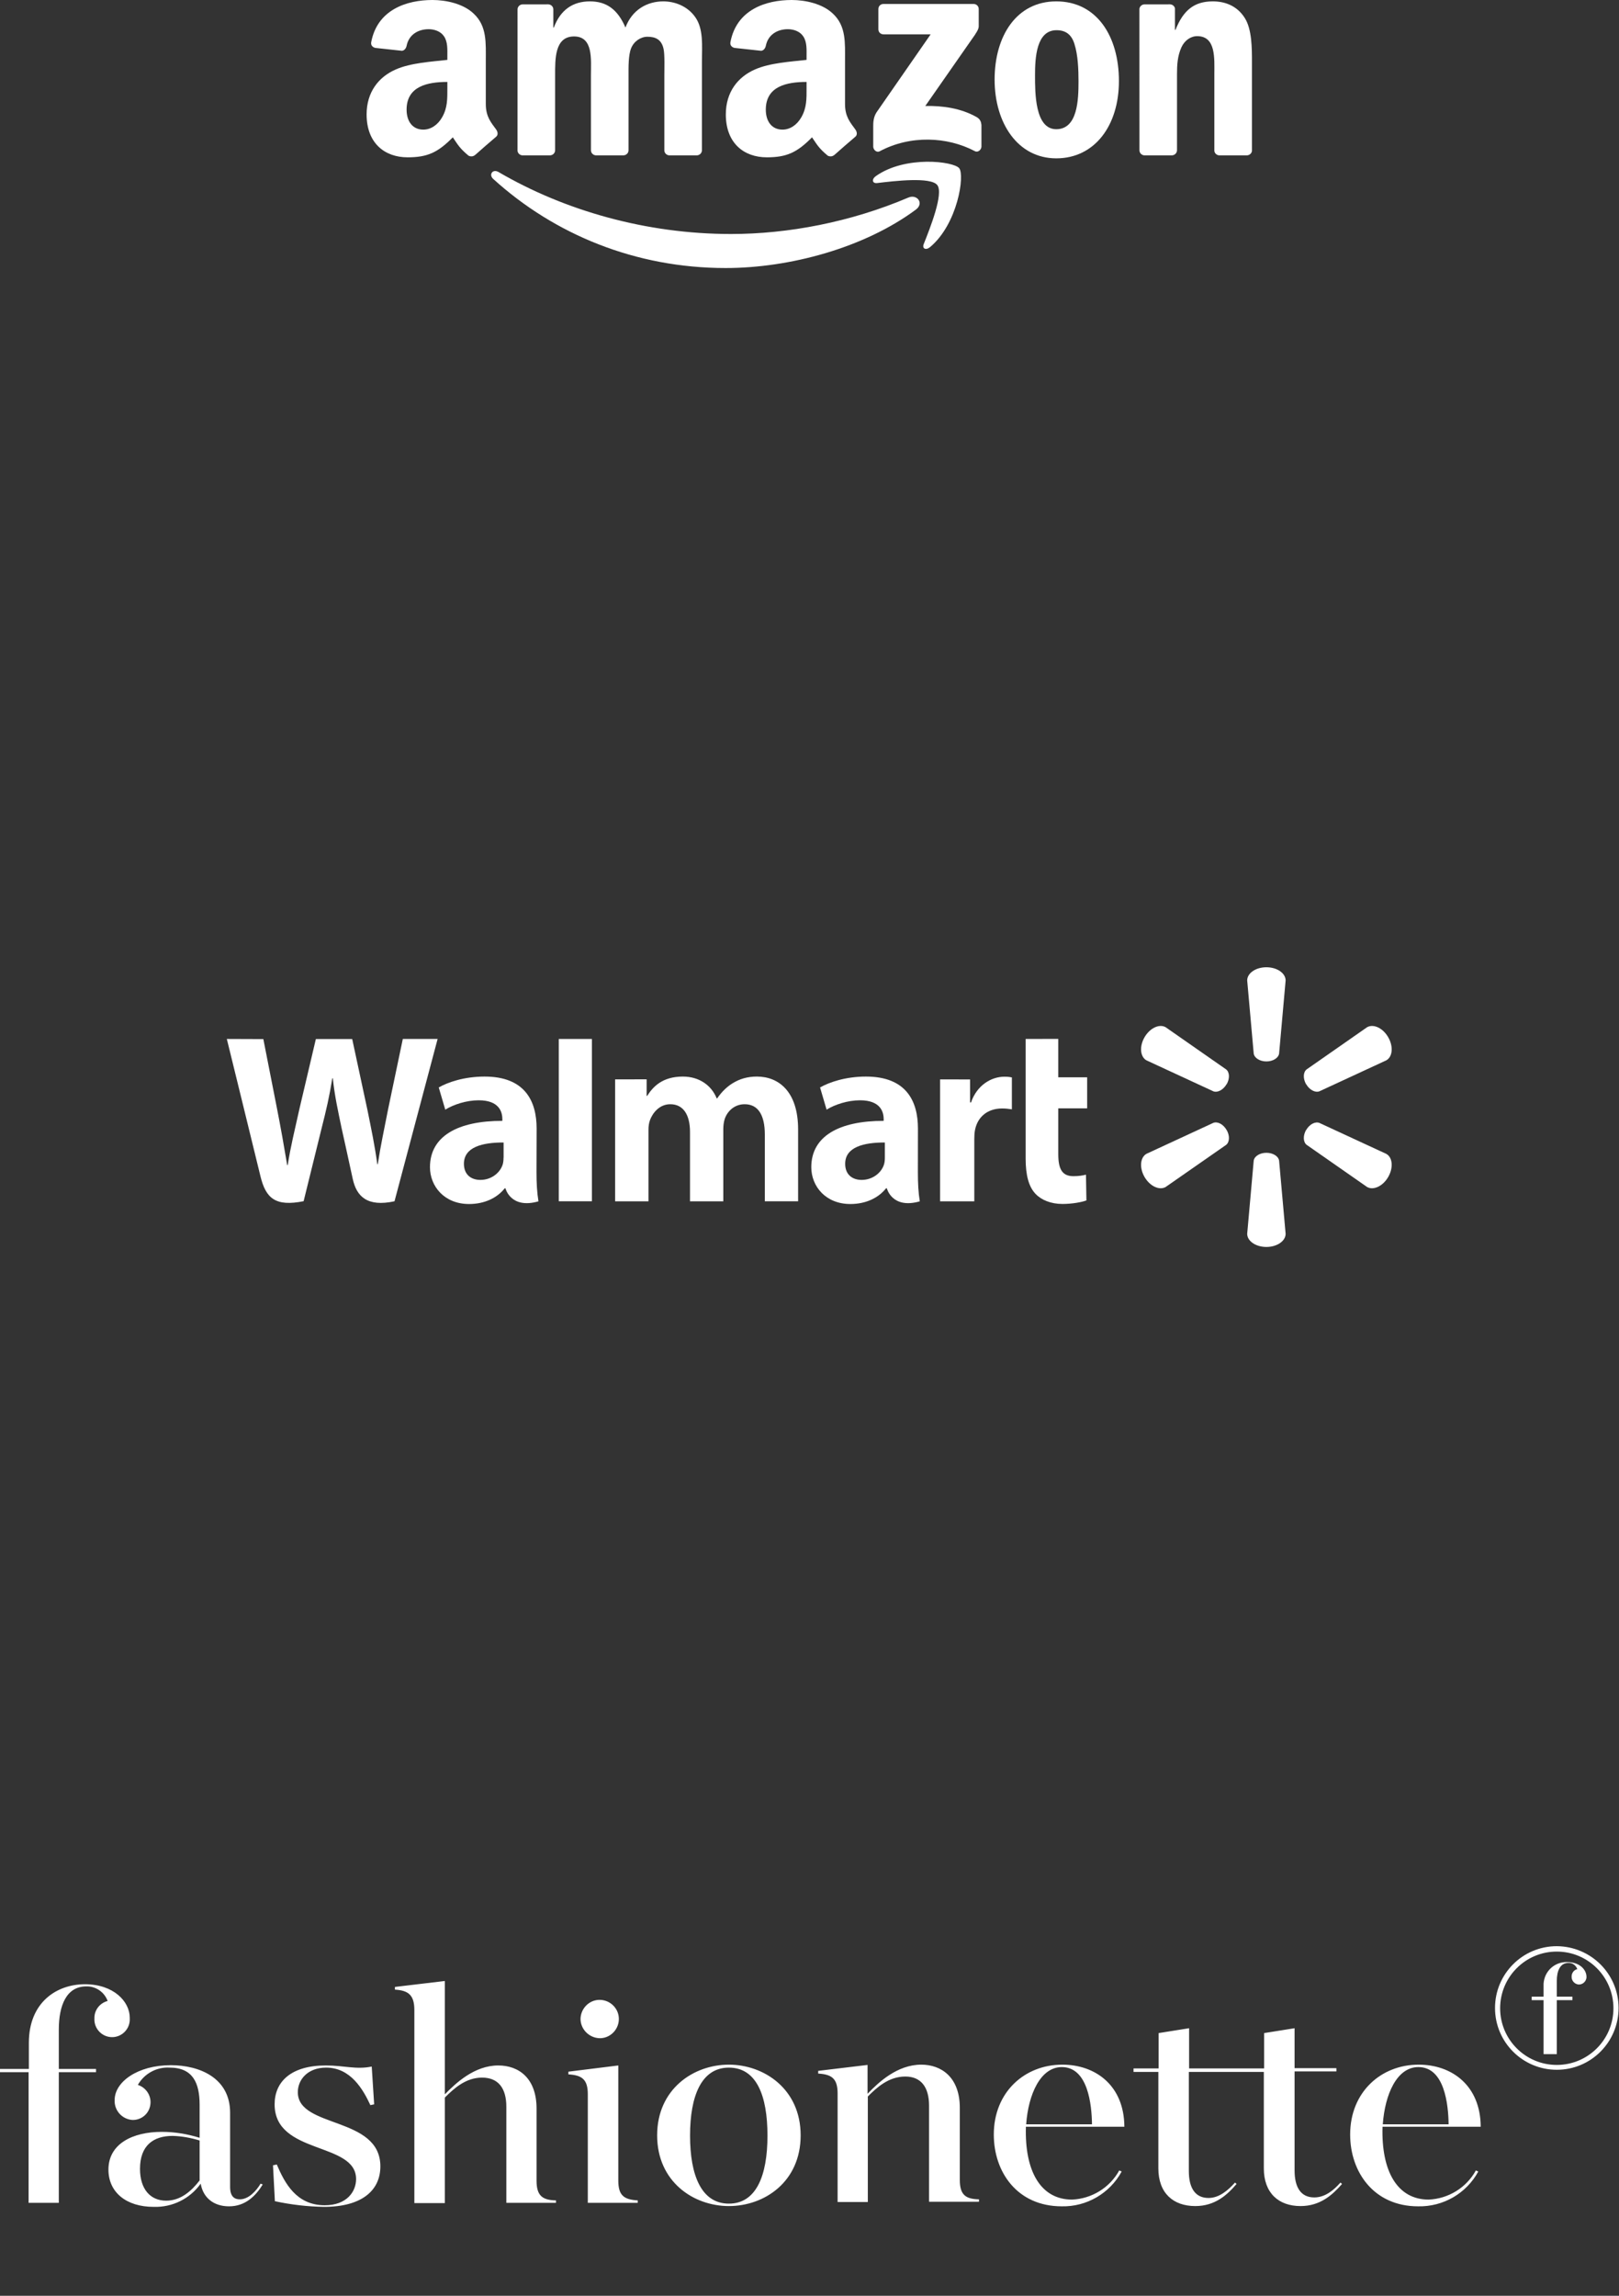 <svg width="206" height="292" viewBox="0 0 206 292" fill="none" xmlns="http://www.w3.org/2000/svg">
<rect x="0" y="0" width="206" height="292" fill="#333333" stroke="none"/>
<g style="mix-blend-mode:plus-lighter">
<g clip-path="url(#clip0_904_104)">
<path fill-rule="evenodd" clip-rule="evenodd" d="M116.534 26.661C109.989 31.512 100.5 34.091 92.329 34.091C80.877 34.091 70.565 29.841 62.761 22.764C62.148 22.209 62.695 21.449 63.431 21.88C71.851 26.8 82.262 29.763 93.016 29.763C100.271 29.763 108.245 28.251 115.582 25.126C116.689 24.654 117.617 25.858 116.534 26.661V26.661Z" fill="white"/>
<path fill-rule="evenodd" clip-rule="evenodd" d="M119.258 23.539C118.42 22.462 113.723 23.028 111.614 23.282C110.975 23.359 110.876 22.799 111.452 22.392C115.198 19.749 121.337 20.512 122.05 21.397C122.769 22.29 121.862 28.471 118.351 31.421C117.811 31.874 117.297 31.632 117.537 31.033C118.326 29.052 120.095 24.615 119.258 23.539Z" fill="white"/>
<path fill-rule="evenodd" clip-rule="evenodd" d="M111.763 3.724V1.156C111.764 0.765 112.057 0.504 112.411 0.505L123.871 0.504C124.237 0.504 124.531 0.772 124.532 1.153L124.532 3.355C124.529 3.724 124.219 4.207 123.669 4.972L117.732 13.483C119.936 13.431 122.267 13.762 124.269 14.893C124.721 15.148 124.842 15.525 124.877 15.895V18.635C124.877 19.013 124.466 19.449 124.034 19.222C120.506 17.367 115.825 17.164 111.925 19.244C111.526 19.458 111.109 19.027 111.109 18.649V16.045C111.109 15.628 111.117 14.915 111.535 14.28L118.413 4.371L112.425 4.37C112.058 4.37 111.765 4.108 111.763 3.724Z" fill="white"/>
<path fill-rule="evenodd" clip-rule="evenodd" d="M69.959 19.762H66.472C66.141 19.74 65.875 19.49 65.849 19.17L65.851 1.2C65.851 0.841 66.152 0.553 66.524 0.553L69.771 0.552C70.111 0.57 70.383 0.828 70.405 1.156V3.502H70.47C71.316 1.233 72.911 0.174 75.059 0.174C77.207 0.174 78.606 1.233 79.583 3.502C80.429 1.233 82.349 0.174 84.399 0.174C85.864 0.174 87.459 0.779 88.435 2.14C89.541 3.653 89.314 5.846 89.314 7.775L89.311 19.115C89.311 19.474 89.01 19.762 88.639 19.762H85.156C84.807 19.739 84.53 19.461 84.53 19.116L84.53 9.589C84.53 8.833 84.595 6.942 84.432 6.224C84.172 5.014 83.391 4.673 82.382 4.673C81.536 4.673 80.657 5.24 80.299 6.148C79.941 7.056 79.974 8.568 79.974 9.589V19.115C79.974 19.474 79.673 19.761 79.302 19.761H75.819C75.469 19.739 75.193 19.46 75.193 19.116L75.19 9.589C75.19 7.585 75.515 4.635 73.042 4.635C70.569 4.635 70.633 7.509 70.633 9.589L70.632 19.114C70.632 19.473 70.331 19.761 69.96 19.761L69.959 19.762Z" fill="white"/>
<path fill-rule="evenodd" clip-rule="evenodd" d="M134.397 0.174C139.573 0.174 142.371 4.636 142.371 10.308C142.371 15.98 139.28 20.14 134.397 20.14C129.515 20.14 126.554 15.678 126.554 10.119C126.554 4.56 129.353 0.174 134.397 0.174ZM134.43 3.842C131.859 3.842 131.696 7.358 131.696 9.552C131.696 11.745 131.664 16.434 134.398 16.434C137.132 16.434 137.229 12.653 137.229 10.346C137.229 8.834 137.164 7.019 136.708 5.581C136.318 4.333 135.536 3.842 134.43 3.842Z" fill="white"/>
<path fill-rule="evenodd" clip-rule="evenodd" d="M149.082 19.762H145.608C145.259 19.739 144.983 19.461 144.983 19.117L144.977 1.139C145.006 0.811 145.296 0.553 145.647 0.553L148.881 0.552C149.186 0.567 149.437 0.776 149.501 1.055V3.804H149.566C150.543 1.346 151.909 0.174 154.317 0.174C155.879 0.174 157.409 0.741 158.386 2.291C159.298 3.728 159.298 6.148 159.298 7.888V19.196C159.258 19.514 158.974 19.762 158.629 19.762H155.134C154.811 19.741 154.551 19.503 154.513 19.196V9.438C154.513 7.472 154.741 4.598 152.332 4.598C151.486 4.598 150.705 5.165 150.315 6.035C149.827 7.132 149.761 8.229 149.761 9.438V19.115C149.755 19.474 149.454 19.762 149.082 19.762L149.082 19.762Z" fill="white"/>
<path fill-rule="evenodd" clip-rule="evenodd" d="M102.627 11.18C102.627 12.545 102.659 13.681 101.974 14.894C101.42 15.88 100.539 16.486 99.561 16.486C98.223 16.486 97.44 15.462 97.44 13.947C97.44 10.965 100.104 10.422 102.626 10.422V11.18H102.627ZM106.142 19.717C105.911 19.925 105.578 19.939 105.318 19.798C104.16 18.832 103.953 18.385 103.32 17.465C101.406 19.423 100.05 20.01 97.572 20.01C94.636 20.01 92.353 18.191 92.353 14.553C92.353 11.71 93.886 9.778 96.071 8.83C97.963 7.996 100.605 7.845 102.627 7.617V7.163C102.627 6.329 102.693 5.343 102.203 4.624C101.779 3.979 100.964 3.714 100.246 3.714C98.917 3.714 97.734 4.398 97.444 5.816C97.384 6.132 97.155 6.444 96.838 6.46L93.459 6.093C93.174 6.028 92.857 5.798 92.939 5.361C93.715 1.244 97.417 0 100.735 0C102.431 0 104.649 0.455 105.986 1.743C107.682 3.335 107.519 5.457 107.519 7.769V13.224C107.519 14.865 108.198 15.585 108.835 16.469C109.058 16.788 109.108 17.166 108.824 17.399C108.111 17.999 106.846 19.102 106.15 19.724L106.142 19.717V19.717Z" fill="white"/>
<path fill-rule="evenodd" clip-rule="evenodd" d="M56.921 11.18C56.921 12.545 56.954 13.681 56.269 14.894C55.715 15.88 54.834 16.486 53.855 16.486C52.518 16.486 51.735 15.462 51.735 13.947C51.735 10.965 54.399 10.422 56.921 10.422V11.18H56.921ZM60.437 19.717C60.205 19.925 59.873 19.939 59.612 19.798C58.454 18.832 58.247 18.385 57.614 17.465C55.7 19.423 54.344 20.01 51.866 20.01C48.931 20.01 46.647 18.191 46.647 14.553C46.647 11.71 48.18 9.778 50.366 8.83C52.257 7.996 54.9 7.845 56.921 7.617V7.163C56.921 6.329 56.987 5.343 56.498 4.624C56.074 3.979 55.258 3.714 54.541 3.714C53.211 3.714 52.028 4.398 51.738 5.816C51.678 6.132 51.449 6.444 51.133 6.46L47.754 6.093C47.468 6.028 47.151 5.798 47.233 5.361C48.009 1.244 51.712 0 55.029 0C56.725 0 58.943 0.455 60.281 1.743C61.977 3.335 61.814 5.457 61.814 7.769V13.224C61.814 14.865 62.492 15.585 63.129 16.469C63.352 16.788 63.402 17.166 63.118 17.399C62.406 17.999 61.14 19.102 60.444 19.724L60.436 19.717L60.437 19.717Z" fill="white"/>
</g>
<g clip-path="url(#clip1_904_104)">
<path d="M116.798 143.538C116.798 140.02 115.289 136.928 110.181 136.928C107.564 136.928 105.484 137.661 104.344 138.312L105.174 141.137C106.214 140.487 107.866 139.945 109.426 139.945C112.018 139.945 112.437 141.404 112.437 142.337V142.562C106.793 142.554 103.228 144.496 103.228 148.455C103.228 150.872 105.048 153.139 108.202 153.139C110.147 153.139 111.766 152.373 112.739 151.139H112.84C112.84 151.139 113.485 153.815 117.033 152.798C116.849 151.681 116.79 150.489 116.79 149.064M112.588 147.247C112.588 147.53 112.563 147.83 112.487 148.088C112.16 149.164 111.036 150.072 109.636 150.072C108.47 150.072 107.539 149.414 107.539 148.022C107.539 145.888 109.904 145.305 112.588 145.313V147.247Z" fill="white"/>
<path d="M28.861 132.144C28.861 132.144 32.551 147.164 33.138 149.597C33.826 152.44 35.067 153.49 38.632 152.781L40.929 143.471C41.517 141.154 41.902 139.512 42.28 137.153H42.347C42.607 139.529 42.984 141.162 43.462 143.479C43.462 143.479 44.402 147.705 44.88 149.931C45.358 152.148 46.7 153.548 50.197 152.79L55.682 132.144H51.254L49.384 141.071C48.88 143.671 48.428 145.697 48.067 148.08H48.008C47.689 145.73 47.279 143.78 46.767 141.246L44.813 132.152H40.191L38.103 141.021C37.508 143.713 36.962 145.888 36.61 148.189H36.543C36.182 146.03 35.704 143.296 35.184 140.687C35.184 140.687 33.943 134.344 33.507 132.161" fill="white"/>
<path d="M68.279 143.538C68.279 140.02 66.77 136.928 61.662 136.928C59.037 136.928 56.957 137.661 55.825 138.312L56.655 141.137C57.695 140.487 59.347 139.945 60.907 139.945C63.499 139.945 63.918 141.404 63.918 142.337V142.562C58.274 142.554 54.709 144.496 54.709 148.455C54.709 150.872 56.529 153.139 59.683 153.139C61.629 153.139 63.247 152.373 64.22 151.139H64.312C64.312 151.139 64.958 153.815 68.514 152.798C68.33 151.681 68.263 150.489 68.263 149.064M64.069 147.247C64.069 147.53 64.044 147.83 63.969 148.088C63.642 149.164 62.526 150.072 61.125 150.072C59.96 150.072 59.029 149.414 59.029 148.022C59.029 145.888 61.385 145.305 64.078 145.313V147.247H64.069Z" fill="white"/>
<path d="M75.316 148.405V132.144H71.097V152.79H75.316" fill="white"/>
<path d="M130.503 132.144V147.372C130.503 149.472 130.897 150.939 131.752 151.839C132.49 152.623 133.715 153.131 135.183 153.131C136.432 153.131 137.657 152.898 138.235 152.681L138.177 149.406C137.749 149.514 137.254 149.597 136.575 149.597C135.141 149.597 134.654 148.68 134.654 146.797V140.971H138.328V137.02H134.654V132.135" fill="white"/>
<path d="M119.616 137.287V152.798H123.969V144.855C123.969 144.43 123.994 144.055 124.061 143.713C124.388 142.046 125.663 140.987 127.5 140.987C128.003 140.987 128.364 141.037 128.75 141.096V137.037C128.423 136.97 128.205 136.945 127.794 136.945C126.167 136.945 124.321 137.987 123.55 140.22H123.432V137.295" fill="white"/>
<path d="M78.268 137.286V152.798H82.512V143.704C82.512 143.279 82.562 142.829 82.713 142.437C83.066 141.521 83.921 140.445 85.288 140.445C86.999 140.445 87.796 141.879 87.796 143.963V152.798H92.031V143.596C92.031 143.188 92.09 142.696 92.208 142.337C92.552 141.295 93.482 140.445 94.749 140.445C96.485 140.445 97.315 141.862 97.315 144.296V152.789H101.551V143.654C101.551 138.837 99.085 136.928 96.309 136.928C95.076 136.928 94.103 137.236 93.231 137.77C92.493 138.22 91.83 138.862 91.251 139.704H91.193C90.522 138.028 88.945 136.928 86.89 136.928C84.248 136.928 83.066 138.253 82.344 139.387H82.277V137.278" fill="white"/>
<path d="M161.132 135.003C161.971 135.003 162.658 134.569 162.751 134.011L163.581 124.701C163.581 123.784 162.499 123.025 161.132 123.025C159.765 123.025 158.691 123.784 158.691 124.701L159.522 134.011C159.614 134.569 160.302 135.003 161.14 135.003" fill="white"/>
<path d="M156.075 137.912C156.494 137.195 156.46 136.378 156.016 136.02L148.317 130.652C147.52 130.194 146.32 130.744 145.633 131.919C144.953 133.094 145.071 134.403 145.868 134.861L154.389 138.804C154.926 139.004 155.647 138.62 156.066 137.903" fill="white"/>
<path d="M166.198 137.903C166.617 138.62 167.338 139.004 167.875 138.804L176.396 134.861C177.201 134.403 177.31 133.094 176.631 131.919C175.952 130.744 174.752 130.194 173.947 130.652L166.248 136.02C165.803 136.378 165.778 137.195 166.189 137.912" fill="white"/>
<path d="M161.132 146.622C161.971 146.622 162.658 147.055 162.751 147.614L163.581 156.924C163.581 157.841 162.499 158.599 161.132 158.599C159.765 158.599 158.691 157.841 158.691 156.924L159.522 147.614C159.614 147.055 160.302 146.622 161.14 146.622" fill="white"/>
<path d="M166.198 143.721C166.617 142.996 167.338 142.621 167.875 142.821L176.396 146.763C177.201 147.222 177.31 148.53 176.631 149.705C175.952 150.872 174.752 151.431 173.947 150.972L166.248 145.605C165.803 145.246 165.778 144.429 166.189 143.713" fill="white"/>
<path d="M156.075 143.721C156.494 144.438 156.46 145.255 156.016 145.613L148.317 150.972C147.52 151.431 146.32 150.881 145.633 149.705C144.953 148.53 145.071 147.222 145.868 146.755L154.389 142.812C154.926 142.612 155.647 142.988 156.066 143.713" fill="white"/>
</g>
<path d="M12.013 256.732C11.945 257.967 12.906 259.032 14.142 259.1C15.377 259.169 16.441 258.208 16.51 256.972C16.51 256.869 16.51 256.732 16.51 256.629C16.51 254.569 14.45 252.373 10.812 252.373C7.174 252.373 3.673 254.707 3.673 259.821V263.15H-6.10352e-05V263.562H3.638V280.175H7.483V263.562H12.219V263.15H7.483V258.139C7.483 255.084 8.444 252.647 10.984 252.647C12.185 252.613 13.283 253.368 13.695 254.501C12.665 254.775 11.979 255.702 12.013 256.732ZM92.744 262.601C88.213 262.601 83.614 265.725 83.614 271.594C83.614 277.464 88.213 280.587 92.744 280.587C97.275 280.587 101.874 277.498 101.874 271.594C101.874 265.69 97.206 262.601 92.744 262.601ZM92.744 280.278C89.243 280.278 87.801 276.674 87.801 271.628C87.801 266.583 89.243 262.979 92.744 262.979C96.245 262.979 97.652 266.514 97.652 271.628C97.652 276.743 96.21 280.278 92.744 280.278ZM167.227 279.489C165.477 279.489 164.721 278.15 164.721 276.056V263.459H170.042V263.047H164.721V257.967L160.843 258.585V263.082H151.301V257.967L147.422 258.585V263.082H144.23V263.528H147.388V275.782C147.388 278.94 149.276 280.587 152.09 280.587C154.596 280.587 156.14 279.18 157.342 277.773L157.136 277.601C156.278 278.562 155.145 279.557 153.772 279.557C152.021 279.557 151.266 278.219 151.266 276.125V263.528H160.808V275.782C160.808 278.94 162.696 280.587 165.477 280.587C167.982 280.587 169.527 279.18 170.762 277.773L170.556 277.601C169.733 278.528 168.634 279.489 167.227 279.489ZM37.894 266.102C37.894 264.523 39.129 262.979 41.498 262.979C44.621 262.979 46.2 265.759 47.127 267.75L47.608 267.647L47.299 262.842C45.308 263.253 43.797 262.704 41.464 262.704C37.036 262.704 34.942 264.764 34.942 267.647C34.942 274.1 45.308 272.384 45.308 277.155C45.308 278.734 44.141 280.484 41.326 280.484C37.722 280.484 36.246 277.704 35.217 275.301L34.736 275.404L34.976 279.969C37.036 280.415 39.129 280.656 41.223 280.69C45.994 280.69 48.397 278.631 48.397 275.541C48.397 269.123 37.894 270.736 37.894 266.102ZM68.271 277.361V268.196C68.271 264.317 66.005 262.704 63.397 262.704C60.376 262.704 58.008 264.935 56.6 266.377V251.961L50.25 252.716V253.059C52.001 253.162 52.722 253.78 52.722 255.668V280.21H56.6V266.789C57.733 265.656 59.243 264.249 61.337 264.249C63.397 264.249 64.426 265.587 64.426 267.956V280.175H70.742V279.866C68.991 279.832 68.271 279.248 68.271 277.361ZM76.44 259.237C77.778 259.169 78.808 258.002 78.74 256.663C78.671 255.325 77.504 254.295 76.165 254.363C74.895 254.432 73.9 255.496 73.865 256.766C73.865 258.105 74.964 259.203 76.302 259.237C76.371 259.237 76.405 259.237 76.44 259.237ZM78.671 277.326V262.704L72.321 263.494V263.837C74.071 263.94 74.792 264.489 74.792 266.377V280.175H81.142V279.866C79.357 279.763 78.671 279.214 78.671 277.326ZM30.514 279.729C29.931 279.729 29.278 279.489 29.278 278.15V268.711C29.278 264.317 25.434 262.67 21.727 262.67C17.505 262.67 14.588 264.798 14.588 267.098C14.519 268.436 15.549 269.569 16.887 269.638C18.157 269.638 19.153 268.642 19.153 267.372C19.153 266.377 18.501 265.484 17.54 265.176C18.363 263.734 19.942 262.876 21.59 262.979C24.542 262.979 25.4 264.935 25.4 267.716V271.903C23.855 271.423 22.242 271.148 20.594 271.148C16.887 271.148 13.798 272.658 13.798 275.953C13.798 278.837 16.064 280.69 19.565 280.69C21.933 280.759 24.164 279.66 25.537 277.738C25.846 279.557 27.219 280.621 29.141 280.621C31.235 280.621 32.539 279.283 33.432 277.841L33.157 277.738C32.642 278.596 31.681 279.729 30.514 279.729ZM25.4 277.326C24.37 278.665 22.997 279.901 21.144 279.901C19.119 279.901 17.814 278.425 17.814 275.85C17.814 272.898 19.496 271.663 21.967 271.663C23.134 271.697 24.267 271.903 25.4 272.246V277.326ZM143.063 270.496C143.029 265.21 139.356 262.601 135.168 262.601C130.363 262.601 126.45 266.102 126.45 271.491C126.45 276.262 129.436 280.621 135.1 280.621C138.257 280.69 141.209 278.974 142.72 276.194L142.411 276.056C141.209 278.253 138.91 279.66 136.404 279.763C132.422 279.763 130.363 276.159 130.535 270.496H143.063ZM135.1 262.91C138.429 262.91 138.91 267.681 138.944 270.187H130.569C130.843 266.377 132.388 262.91 135.1 262.91ZM188.405 270.496C188.371 265.21 184.698 262.601 180.51 262.601C175.705 262.601 171.792 266.102 171.792 271.491C171.792 276.262 174.813 280.621 180.442 280.621C183.634 280.69 186.586 278.974 188.096 276.194L187.787 276.056C186.586 278.253 184.286 279.66 181.78 279.763C177.799 279.763 175.739 276.159 175.911 270.496H188.405ZM180.476 262.91C183.806 262.91 184.286 267.681 184.32 270.187H175.945C176.22 266.377 177.73 262.91 180.476 262.91ZM122.125 277.258V268.093C122.125 264.214 119.791 262.601 117.217 262.601C114.162 262.601 111.759 264.867 110.386 266.308V262.636L104.105 263.391V263.734C105.856 263.837 106.576 264.386 106.576 266.274V280.072H110.421V266.651C111.553 265.519 113.064 264.112 115.192 264.112C117.182 264.112 118.212 265.45 118.212 267.819V280.038H124.562V279.729C122.846 279.695 122.125 279.145 122.125 277.258ZM198.084 247.533C193.725 247.533 190.224 251.068 190.224 255.393C190.224 259.752 193.76 263.253 198.084 263.253C202.444 263.253 205.945 259.718 205.945 255.393C205.945 251.068 202.444 247.567 198.084 247.533ZM198.084 262.636C194.103 262.636 190.876 259.409 190.876 255.428C190.876 251.446 194.103 248.219 198.084 248.219C202.066 248.219 205.292 251.446 205.292 255.428C205.292 259.409 202.066 262.636 198.084 262.636Z" fill="white"/>
<path d="M199.424 249.558C197.845 249.489 196.506 250.691 196.403 252.304C196.403 252.441 196.403 252.579 196.403 252.682V253.952H194.893V254.398H196.403V261.263H198.085V254.398H200.076V253.952H198.085V251.961C198.085 250.691 198.497 249.661 199.561 249.661C200.076 249.627 200.522 249.97 200.694 250.451C200.248 250.553 199.973 250.965 199.973 251.377C199.939 251.892 200.316 252.338 200.831 252.407C201.346 252.441 201.792 252.064 201.861 251.549C201.861 251.48 201.861 251.446 201.861 251.377C201.826 250.485 200.968 249.558 199.424 249.558Z" fill="white"/>
</g>
<defs>
<clipPath id="clip0_904_104">
<rect width="112.65" height="34.091" fill="white" transform="translate(46.647)"/>
</clipPath>
<clipPath id="clip1_904_104">
<rect width="148.223" height="35.574" fill="white" transform="translate(28.861 123.025)"/>
</clipPath>
</defs>
</svg>
